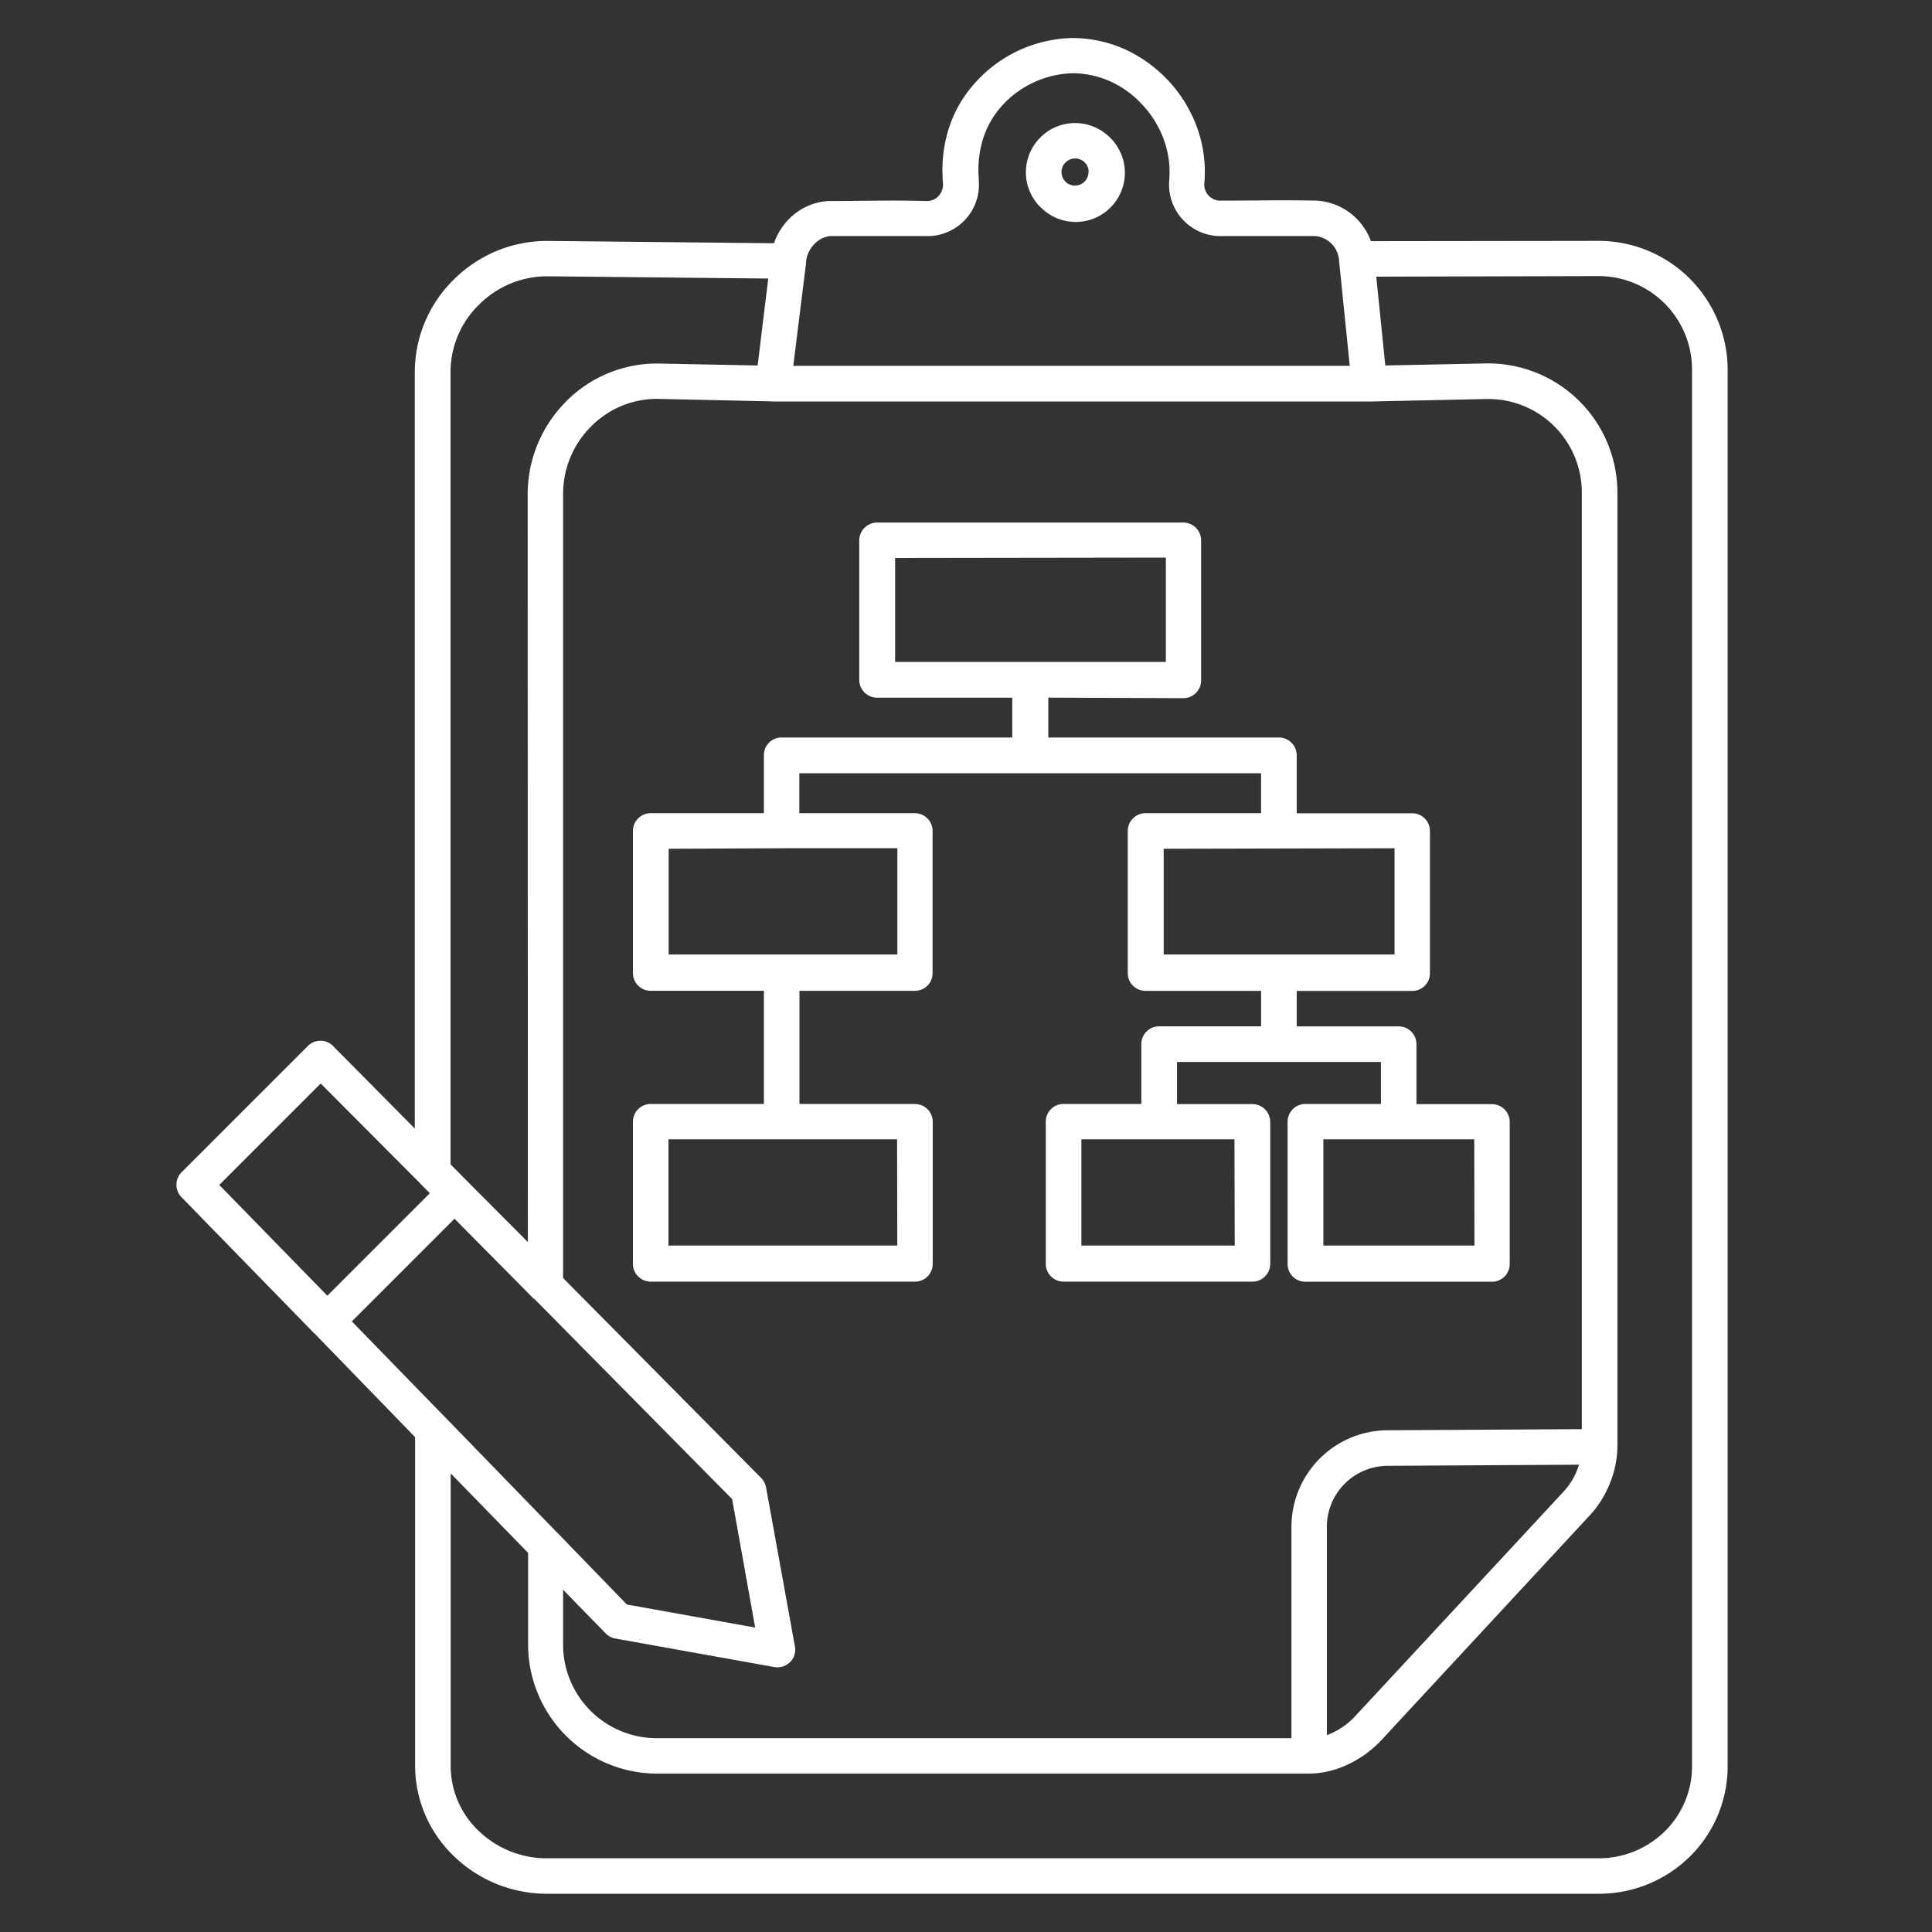 <svg xmlns="http://www.w3.org/2000/svg" xmlns:xlink="http://www.w3.org/1999/xlink" width="40" height="40" viewBox="0 0 40 40">
  <rect x="0" y="0" width="40" height="40" fill="#333333" stroke="none"/>
  <defs>
    <clipPath id="clip-path">
      <rect id="Rectangle_153612" data-name="Rectangle 153612" width="32.112" height="38.425" fill="#fff"/>
    </clipPath>
  </defs>
  <g id="icn_timeless_impact_5_Agile_long-term_and_comprehensive_transformation_roadmap" data-name="icn_timeless impact 5_Agile, long-term and comprehensive transformation roadmap" transform="translate(-3949.418 -260.932)">
    <rect id="Rectangle_153820" data-name="Rectangle 153820" width="40" height="40" transform="translate(3949.418 260.932)" fill="#656565" opacity="0"/>
    <g id="Group_38778" data-name="Group 38778" transform="translate(3953.076 261.719)" clip-path="url(#clip-path)">
      <path id="Path_73241" data-name="Path 73241" d="M12.314,7.523,9.942,7.471l0,0a1.914,1.914,0,0,0-1.366.576l-.018.017A1.972,1.972,0,0,0,8,9.438V25.673l4.1,4.139,0,0a.377.377,0,0,1,.105.21L12.8,33.3h0a.365.365,0,0,1-.058.275.37.37,0,0,1-.238.152.352.352,0,0,1-.134,0l-3.287-.59h0a.36.36,0,0,1-.2-.105L8,32.127v1.136A1.939,1.939,0,0,0,9.94,35.2h13.14V30.825a2,2,0,0,1,2-2l4.012-.023V9.412a1.936,1.936,0,0,0-1.938-1.938h-.025l-2.438.052H12.314ZM7.4,26.1,11.5,30.25l.477,2.66-2.656-.477L7.918,30.985v0a.462.462,0,0,0-.038-.038L5.586,28.584a.543.543,0,0,0-.038-.038L3.626,26.571l2.126-2.126,1.6,1.616h0a.369.369,0,0,0,.04.042Zm-.129-1.171L6.034,23.687c-.006-.008-.013-.015-.02-.022l-.02-.018-.324-.327V6.9A1.951,1.951,0,0,1,6.26,5.52a2,2,0,0,1,1.4-.587l4.588.047-.22,1.8L9.944,6.739v0a2.647,2.647,0,0,0-1.89.794l-.02.022a2.716,2.716,0,0,0-.767,1.885Zm-4.4,1.91-.015-.015A.273.273,0,0,1,2.83,26.8L.1,24a.367.367,0,0,1,0-.515l2.617-2.617a.368.368,0,0,1,.52,0l.02.022,1.673,1.688,0-15.677a2.684,2.684,0,0,1,.807-1.9,2.738,2.738,0,0,1,1.921-.8l4.708.048v0a1.353,1.353,0,0,1,.3-.49,1.25,1.25,0,0,1,.819-.384c.67,0,1.362-.02,2.029,0a.356.356,0,0,0,.139-.022.33.33,0,0,0,.192-.2.339.339,0,0,0,.02-.142V2.99a2.881,2.881,0,0,1,.117-1.106A2.58,2.58,0,0,1,16.538.92,2.776,2.776,0,0,1,18.561,0h.01a2.691,2.691,0,0,1,1.087.245A2.865,2.865,0,0,1,21.143,1.9a2.692,2.692,0,0,1,.133,1.109.33.33,0,0,0,.094.258.336.336,0,0,0,.118.079.355.355,0,0,0,.138.021c.652,0,1.328-.015,1.978,0a1.276,1.276,0,0,1,1.121.839L29.436,4.2a2.673,2.673,0,0,1,2.675,2.675v28.9a2.625,2.625,0,0,1-.782,1.876,2.679,2.679,0,0,1-1.893.77H7.662a2.766,2.766,0,0,1-1.921-.777,2.6,2.6,0,0,1-.805-1.87V28.967Zm.248-.8,2.122-2.122-.173-.175h0a.312.312,0,0,1-.038-.04L2.982,21.646l-2.1,2.1Zm2.557,3.682,1.6,1.643v1.893a2.677,2.677,0,0,0,2.675,2.677H23.449a1.917,1.917,0,0,0,.8-.19,2.255,2.255,0,0,0,.69-.5l4.323-4.663a2.119,2.119,0,0,0,.412-.66,2.065,2.065,0,0,0,.155-.756V9.412a2.678,2.678,0,0,0-2.675-2.675h-.04l-2.091.043-.187-1.839,4.6-.012a1.936,1.936,0,0,1,1.938,1.945v28.9a1.891,1.891,0,0,1-.562,1.353,1.95,1.95,0,0,1-1.378.56H7.662a2.028,2.028,0,0,1-1.412-.57,1.852,1.852,0,0,1-.577-1.343V29.726Zm12.37-16.064v.825H22.82a.37.37,0,0,1,.369.369v1.2H25.58a.367.367,0,0,1,.367.369v2.942a.364.364,0,0,1-.367.367H23.189v.734H25.3a.369.369,0,0,1,.368.369v1.241h1.563v0a.365.365,0,0,1,.26.108.372.372,0,0,1,.108.26v2.942a.367.367,0,0,1-.369.367H23.372A.367.367,0,0,1,23,25.383V22.438a.37.37,0,0,1,.368-.369h1.565V21.2H20.711v.872h1.561a.37.37,0,0,1,.369.369V25.38a.369.369,0,0,1-.369.368H18.361a.368.368,0,0,1-.367-.368V22.438a.367.367,0,0,1,.367-.369h1.611V20.83a.367.367,0,0,1,.367-.368h2.113v-.734H20.06l0,0a.367.367,0,0,1-.369-.367V16.417a.369.369,0,0,1,.369-.368h2.391v-.826h-9.56v.826h2.392a.373.373,0,0,1,.26.108.367.367,0,0,1,.107.26V19.36a.364.364,0,0,1-.367.367H12.894v2.343h2.392a.367.367,0,0,1,.367.369V25.38a.367.367,0,0,1-.367.368H9.815a.369.369,0,0,1-.369-.368V22.438a.369.369,0,0,1,.369-.369h2.343V19.726H9.815a.367.367,0,0,1-.369-.367V16.417a.369.369,0,0,1,.369-.368h2.343v-1.2a.364.364,0,0,1,.367-.367H17.3v-.824H14.5a.37.37,0,0,1-.368-.368V10.4a.371.371,0,0,1,.368-.368h6.342a.369.369,0,0,1,.368.368v2.9a.369.369,0,0,1-.368.368Zm2.434-2.9v2.16l-5.605,0V10.765Zm6.389,14.244H23.741v-2.2h3.124Zm-4.963,0H18.731v-2.2H21.9Zm-6.986,0H10.182v-2.2h4.733Zm10.295-8.226v2.2l-4.78,0V16.786Zm-12.685,0h2.391v2.2l-4.735,0V16.786ZM18.882,2.777a.28.28,0,0,0-.479-.2l-.014.012,0,0a.281.281,0,0,0,.012.383l.012.014h0a.28.28,0,0,0,.465-.21Zm.438-.719a1.019,1.019,0,0,0-1.438,0l-.023.025h0A1.014,1.014,0,0,0,17.882,3.5l.025.023h0A1.016,1.016,0,0,0,19.32,2.058Zm9.715,27.476c-.012.038-.025.077-.04.114a1.409,1.409,0,0,1-.269.435L24.4,34.744a1.526,1.526,0,0,1-.464.342,1.065,1.065,0,0,1-.123.05l0-4.311a1.264,1.264,0,0,1,1.264-1.264l3.954-.023ZM13.2,4.269a.609.609,0,0,0-.17.365v.03l-.264,2.123H24.287L24.065,4.6a.54.54,0,0,0-.5-.5l-1.894,0h0a1.067,1.067,0,0,1-1.122-1.146V2.948a1.948,1.948,0,0,0-.1-.812,2.1,2.1,0,0,0-.43-.727,2.049,2.049,0,0,0-.665-.5,1.938,1.938,0,0,0-.786-.18,2.047,2.047,0,0,0-1.484.677,1.86,1.86,0,0,0-.392.69,2.2,2.2,0,0,0-.085.824l0,.03v0A1.067,1.067,0,0,1,15.484,4.1l-1.946,0A.52.52,0,0,0,13.2,4.269Z" transform="translate(0 0)" fill="#fff" fill-rule="evenodd"/>
    </g>
  </g>
</svg>
